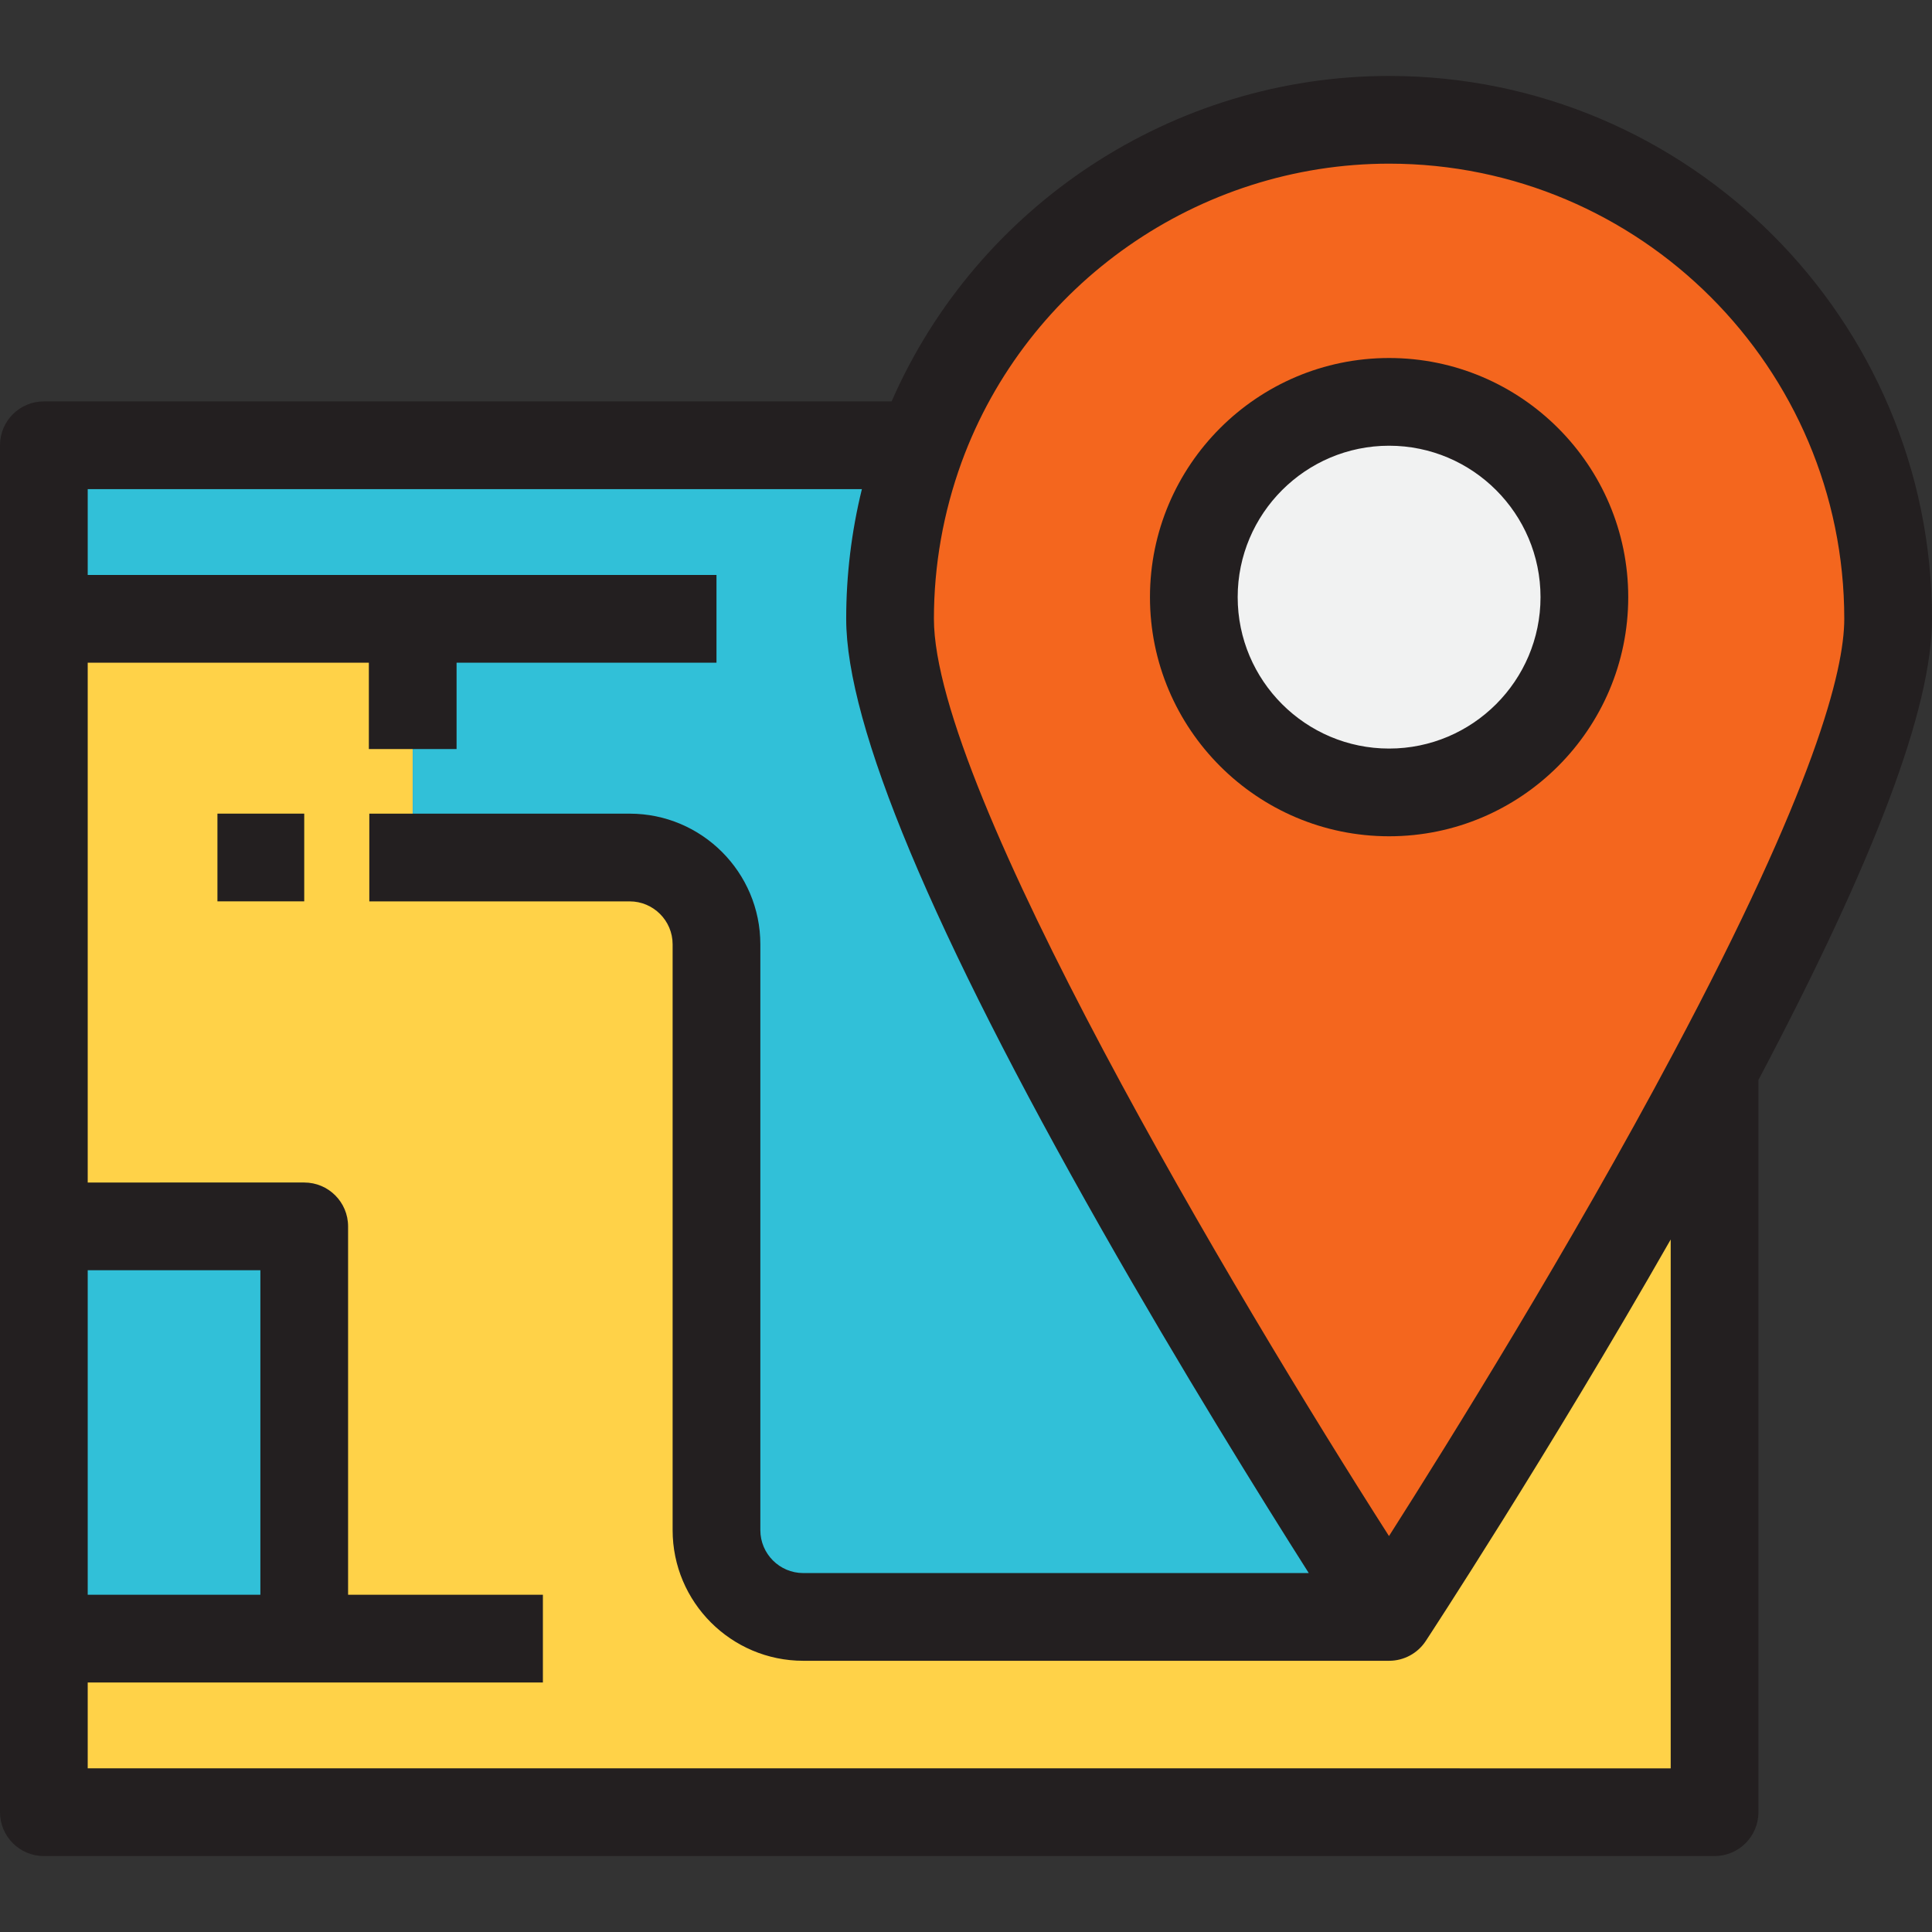 <?xml version="1.0" encoding="iso-8859-1"?>
<!-- Uploaded to: SVG Repo, www.svgrepo.com, Generator: SVG Repo Mixer Tools -->
<svg version="1.1" id="Layer_1" xmlns="http://www.w3.org/2000/svg" xmlns:xlink="http://www.w3.org/1999/xlink" 
	 viewBox="0 0 512 512" xml:space="preserve">
<rect x="0" y="0" width="512" height="512" fill="#333333" stroke="none"/>
<path style="fill:#FFD248;" d="M368.126,428.502c0,0,47.606-72.448,85.678-144.099l0.573,0.348v195.501H11.623v-46h69.001V325.001
	H11.623V163.999h97.751v34.5v28.75h57.5c12.652,0,23.001,10.349,23.001,23.001v155.25c0,12.646,10.349,23,23,23h155.252V428.502z"/>
<g>
	<rect x="11.623" y="325.007" style="fill:#31C0D8;" width="69.007" height="109.246"/>
	<path style="fill:#31C0D8;" d="M109.374,163.999H11.623v-46.001h230.001l2.303,0.46c-5.178,14.258-8.053,29.553-8.053,45.541
		c0,63.25,132.251,264.501,132.251,264.501H212.875c-12.651,0-23-10.354-23-23V250.25c0-12.652-10.349-23.001-23.001-23.001h-57.5
		v-28.75V163.999z"/>
</g>
<path style="fill:#F1F2F2;" d="M368.126,106.498c28.638,0,51.75,23.113,51.75,51.75c0,28.638-23.113,51.75-51.75,51.75
	c-28.638,0-51.75-23.113-51.75-51.75C316.375,129.611,339.488,106.498,368.126,106.498z"/>
<path style="fill:#F4661E;" d="M368.126,31.749c73.021,0,132.251,59.223,132.251,132.251c0,25.302-21.159,72.677-46.573,120.403
	c-38.072,71.65-85.678,144.099-85.678,144.099S235.875,227.249,235.875,163.999c0-15.988,2.874-31.283,8.053-45.541
	C262.44,67.859,311.086,31.749,368.126,31.749z M419.876,158.249c0-28.638-23.113-51.75-51.75-51.75
	c-28.638,0-51.75,23.113-51.75,51.75c0,28.638,23.113,51.75,51.75,51.75C396.763,209.999,419.876,186.888,419.876,158.249z"/>
<g>
	<path style="fill:#231F20;" d="M512,163.999c0-79.333-64.541-143.874-143.874-143.874c-57.234,0-109.132,34.316-131.839,86.25
		H11.623C5.204,106.375,0,111.579,0,117.998v362.253c0,6.419,5.204,11.623,11.623,11.623h442.753
		c6.419,0,11.623-5.204,11.623-11.623V286.207C496.94,227.637,512,187.63,512,163.999z M254.842,122.453
		c17.307-47.3,62.831-79.082,113.283-79.082c66.515,0,120.627,54.114,120.627,120.627c0,13.706-7.843,44.772-45.214,114.948
		c-27.171,51.138-59.592,103.231-75.44,128.126c-40.975-64.103-120.601-197.981-120.601-243.074
		C247.498,149.852,249.972,135.864,254.842,122.453z M69.001,422.628H23.246v-86.004h45.755V422.628z M23.246,468.628v-22.753
		h120.627v-23.246H92.247v-97.628c0-6.419-5.204-11.623-11.623-11.623H23.246V175.622h74.504v22.877h23.246v-22.877h68.878v-23.246
		H23.246v-22.755H228.41c-2.763,11.262-4.159,22.771-4.159,34.378c0,28.268,22.758,82.674,67.641,161.709
		c21.062,37.088,42.309,71.267,54.944,91.17H212.875c-6.273,0-11.377-5.104-11.377-11.377v-155.25
		c0-19.092-15.532-34.624-34.624-34.624h-69v23.246h69c6.273,0,11.378,5.105,11.378,11.378v155.25
		c0,19.091,15.532,34.623,34.623,34.623h155.252c3.914,0,7.564-1.969,9.713-5.24c0.392-0.596,32.502-49.57,64.913-106.405v140.15
		H23.246V468.628z"/>
	<path style="fill:#231F20;" d="M431.499,158.249c0-34.944-28.429-63.373-63.373-63.373s-63.373,28.429-63.373,63.373
		s28.429,63.373,63.373,63.373C403.07,221.622,431.499,193.193,431.499,158.249z M327.999,158.249
		c0-22.126,18.001-40.127,40.127-40.127s40.127,18.001,40.127,40.127s-18.001,40.127-40.127,40.127
		C346,198.376,327.999,180.375,327.999,158.249z"/>
	<rect x="57.623" y="215.621" style="fill:#231F20;" width="23" height="23.246"/>
</g>
</svg>